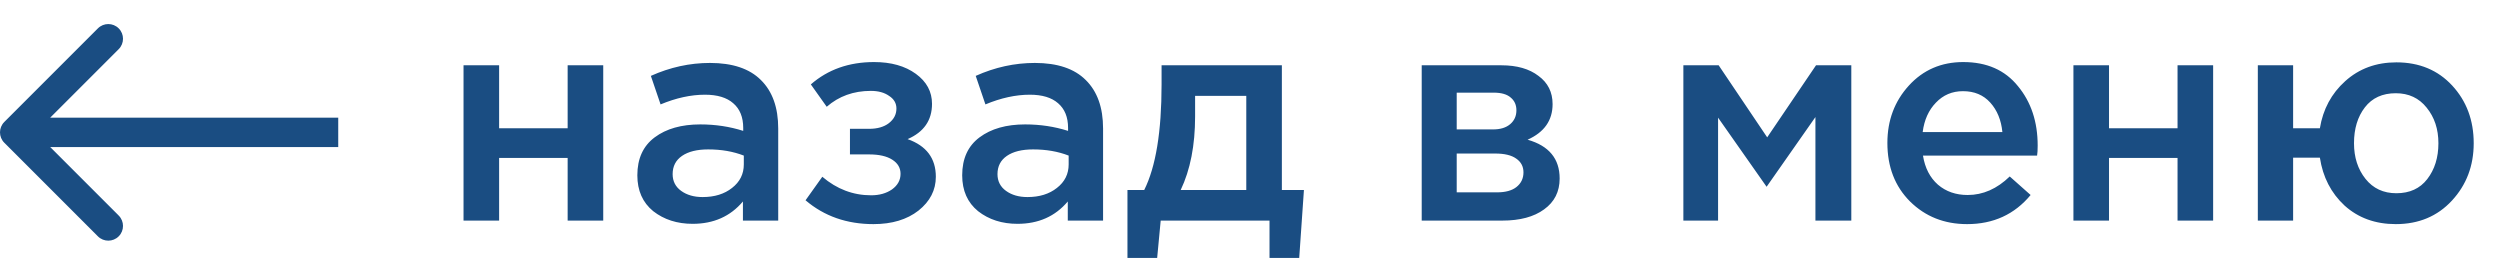 <?xml version="1.0" encoding="UTF-8"?> <svg xmlns="http://www.w3.org/2000/svg" width="170" height="19" viewBox="0 0 170 19" fill="none"> <path d="M31.52 15V4.44H33.94V8.72H38.6V4.44H41.02V15H38.6V10.74H33.94V15H31.52ZM52.919 15H50.519V13.7C49.666 14.713 48.526 15.22 47.099 15.22C46.046 15.22 45.152 14.933 44.419 14.36C43.699 13.773 43.339 12.96 43.339 11.92C43.339 10.787 43.732 9.927 44.519 9.34C45.306 8.753 46.339 8.46 47.619 8.46C48.646 8.46 49.619 8.607 50.539 8.9V8.7C50.539 7.967 50.312 7.407 49.859 7.02C49.419 6.633 48.779 6.44 47.939 6.44C46.979 6.44 45.972 6.66 44.919 7.1L44.259 5.16C45.566 4.573 46.906 4.28 48.279 4.28C49.812 4.28 50.966 4.667 51.739 5.44C52.526 6.213 52.919 7.313 52.919 8.74V15ZM50.579 11.18V10.58C49.859 10.3 49.052 10.16 48.159 10.16C47.399 10.16 46.806 10.307 46.379 10.6C45.952 10.893 45.739 11.307 45.739 11.84C45.739 12.32 45.932 12.7 46.319 12.98C46.706 13.26 47.192 13.4 47.779 13.4C48.592 13.4 49.259 13.193 49.779 12.78C50.312 12.367 50.579 11.833 50.579 11.18ZM59.397 15.24C57.584 15.24 56.044 14.7 54.777 13.62L55.917 12.02C56.904 12.86 58.011 13.28 59.237 13.28C59.797 13.28 60.271 13.147 60.657 12.88C61.044 12.6 61.237 12.247 61.237 11.82C61.237 11.42 61.051 11.1 60.677 10.86C60.304 10.62 59.777 10.5 59.097 10.5H57.797V8.76H59.097C59.657 8.76 60.104 8.633 60.437 8.38C60.784 8.113 60.957 7.78 60.957 7.38C60.957 7.02 60.791 6.733 60.457 6.52C60.137 6.293 59.724 6.18 59.217 6.18C58.044 6.18 57.044 6.54 56.217 7.26L55.137 5.74C56.297 4.727 57.731 4.22 59.437 4.22C60.597 4.22 61.544 4.487 62.277 5.02C63.011 5.553 63.377 6.233 63.377 7.06C63.377 8.18 62.824 8.98 61.717 9.46C62.997 9.913 63.637 10.767 63.637 12.02C63.637 12.927 63.244 13.693 62.457 14.32C61.671 14.933 60.651 15.24 59.397 15.24ZM75.009 15H72.609V13.7C71.756 14.713 70.616 15.22 69.189 15.22C68.136 15.22 67.242 14.933 66.509 14.36C65.789 13.773 65.429 12.96 65.429 11.92C65.429 10.787 65.822 9.927 66.609 9.34C67.396 8.753 68.429 8.46 69.709 8.46C70.736 8.46 71.709 8.607 72.629 8.9V8.7C72.629 7.967 72.402 7.407 71.949 7.02C71.509 6.633 70.869 6.44 70.029 6.44C69.069 6.44 68.062 6.66 67.009 7.1L66.349 5.16C67.656 4.573 68.996 4.28 70.369 4.28C71.902 4.28 73.056 4.667 73.829 5.44C74.616 6.213 75.009 7.313 75.009 8.74V15ZM72.669 11.18V10.58C71.949 10.3 71.142 10.16 70.249 10.16C69.489 10.16 68.896 10.307 68.469 10.6C68.042 10.893 67.829 11.307 67.829 11.84C67.829 12.32 68.022 12.7 68.409 12.98C68.796 13.26 69.282 13.4 69.869 13.4C70.682 13.4 71.349 13.193 71.869 12.78C72.402 12.367 72.669 11.833 72.669 11.18ZM76.667 17.54V12.92H77.807C78.594 11.347 78.987 8.953 78.987 5.74V4.44H87.167V12.92H88.667L88.347 17.54H86.327V15H78.927L78.687 17.54H76.667ZM80.287 12.92H84.747V6.52H81.267V7.92C81.267 9.88 80.941 11.547 80.287 12.92ZM96.676 15V4.44H102.096C103.15 4.44 103.99 4.68 104.616 5.16C105.256 5.627 105.576 6.267 105.576 7.08C105.576 8.187 105.01 8.993 103.876 9.5C105.33 9.913 106.056 10.793 106.056 12.14C106.056 13.033 105.703 13.733 104.996 14.24C104.303 14.747 103.356 15 102.156 15H96.676ZM99.056 13.08H101.796C102.37 13.08 102.81 12.96 103.116 12.72C103.436 12.467 103.596 12.133 103.596 11.72C103.596 11.32 103.43 11.007 103.096 10.78C102.776 10.553 102.303 10.44 101.676 10.44H99.056V13.08ZM99.056 8.8H101.536C102.03 8.8 102.416 8.68 102.696 8.44C102.976 8.2 103.116 7.887 103.116 7.5C103.116 7.14 102.99 6.853 102.736 6.64C102.483 6.413 102.096 6.3 101.576 6.3H99.056V8.8ZM114.469 15V4.44H116.869L120.169 9.34L123.489 4.44H125.889V15H123.449V7.96L120.129 12.7L116.829 8V15H114.469ZM133.762 15.24C132.216 15.24 130.922 14.727 129.882 13.7C128.856 12.673 128.342 11.347 128.342 9.72C128.342 8.187 128.829 6.887 129.802 5.82C130.776 4.753 132.009 4.22 133.502 4.22C135.102 4.22 136.342 4.767 137.222 5.86C138.116 6.94 138.562 8.287 138.562 9.9C138.562 10.193 138.549 10.42 138.522 10.58H130.762C130.896 11.42 131.236 12.08 131.782 12.56C132.329 13.027 133.002 13.26 133.802 13.26C134.842 13.26 135.796 12.84 136.662 12L138.082 13.26C136.989 14.58 135.549 15.24 133.762 15.24ZM130.742 8.98H136.162C136.082 8.167 135.809 7.5 135.342 6.98C134.876 6.46 134.256 6.2 133.482 6.2C132.749 6.2 132.136 6.46 131.642 6.98C131.149 7.487 130.849 8.153 130.742 8.98ZM140.993 15V4.44H143.413V8.72H148.073V4.44H150.493V15H148.073V10.74H143.413V15H140.993ZM162.912 15.24C161.525 15.24 160.365 14.82 159.432 13.98C158.512 13.127 157.952 12.04 157.752 10.72H155.932V15H153.532V4.44H155.932V8.72H157.752C157.965 7.427 158.538 6.36 159.472 5.52C160.418 4.667 161.578 4.24 162.952 4.24C164.512 4.24 165.778 4.767 166.752 5.82C167.725 6.873 168.212 8.18 168.212 9.74C168.212 11.273 167.718 12.573 166.732 13.64C165.745 14.707 164.472 15.24 162.912 15.24ZM162.952 13.14C163.858 13.14 164.558 12.82 165.052 12.18C165.558 11.527 165.812 10.713 165.812 9.74C165.812 8.78 165.545 7.973 165.012 7.32C164.492 6.667 163.792 6.34 162.912 6.34C162.005 6.34 161.305 6.66 160.812 7.3C160.318 7.94 160.072 8.753 160.072 9.74C160.072 10.7 160.332 11.507 160.852 12.16C161.372 12.813 162.072 13.14 162.952 13.14Z" fill="#1A4D82"></path> <path d="M0.293 8.293C-0.098 8.683 -0.098 9.317 0.293 9.707L6.657 16.071C7.047 16.462 7.681 16.462 8.071 16.071C8.462 15.681 8.462 15.047 8.071 14.657L2.414 9L8.071 3.343C8.462 2.953 8.462 2.319 8.071 1.929C7.681 1.538 7.047 1.538 6.657 1.929L0.293 8.293ZM23 8L1 8V10L23 10V8Z" fill="#1A4D82"></path> </svg> 